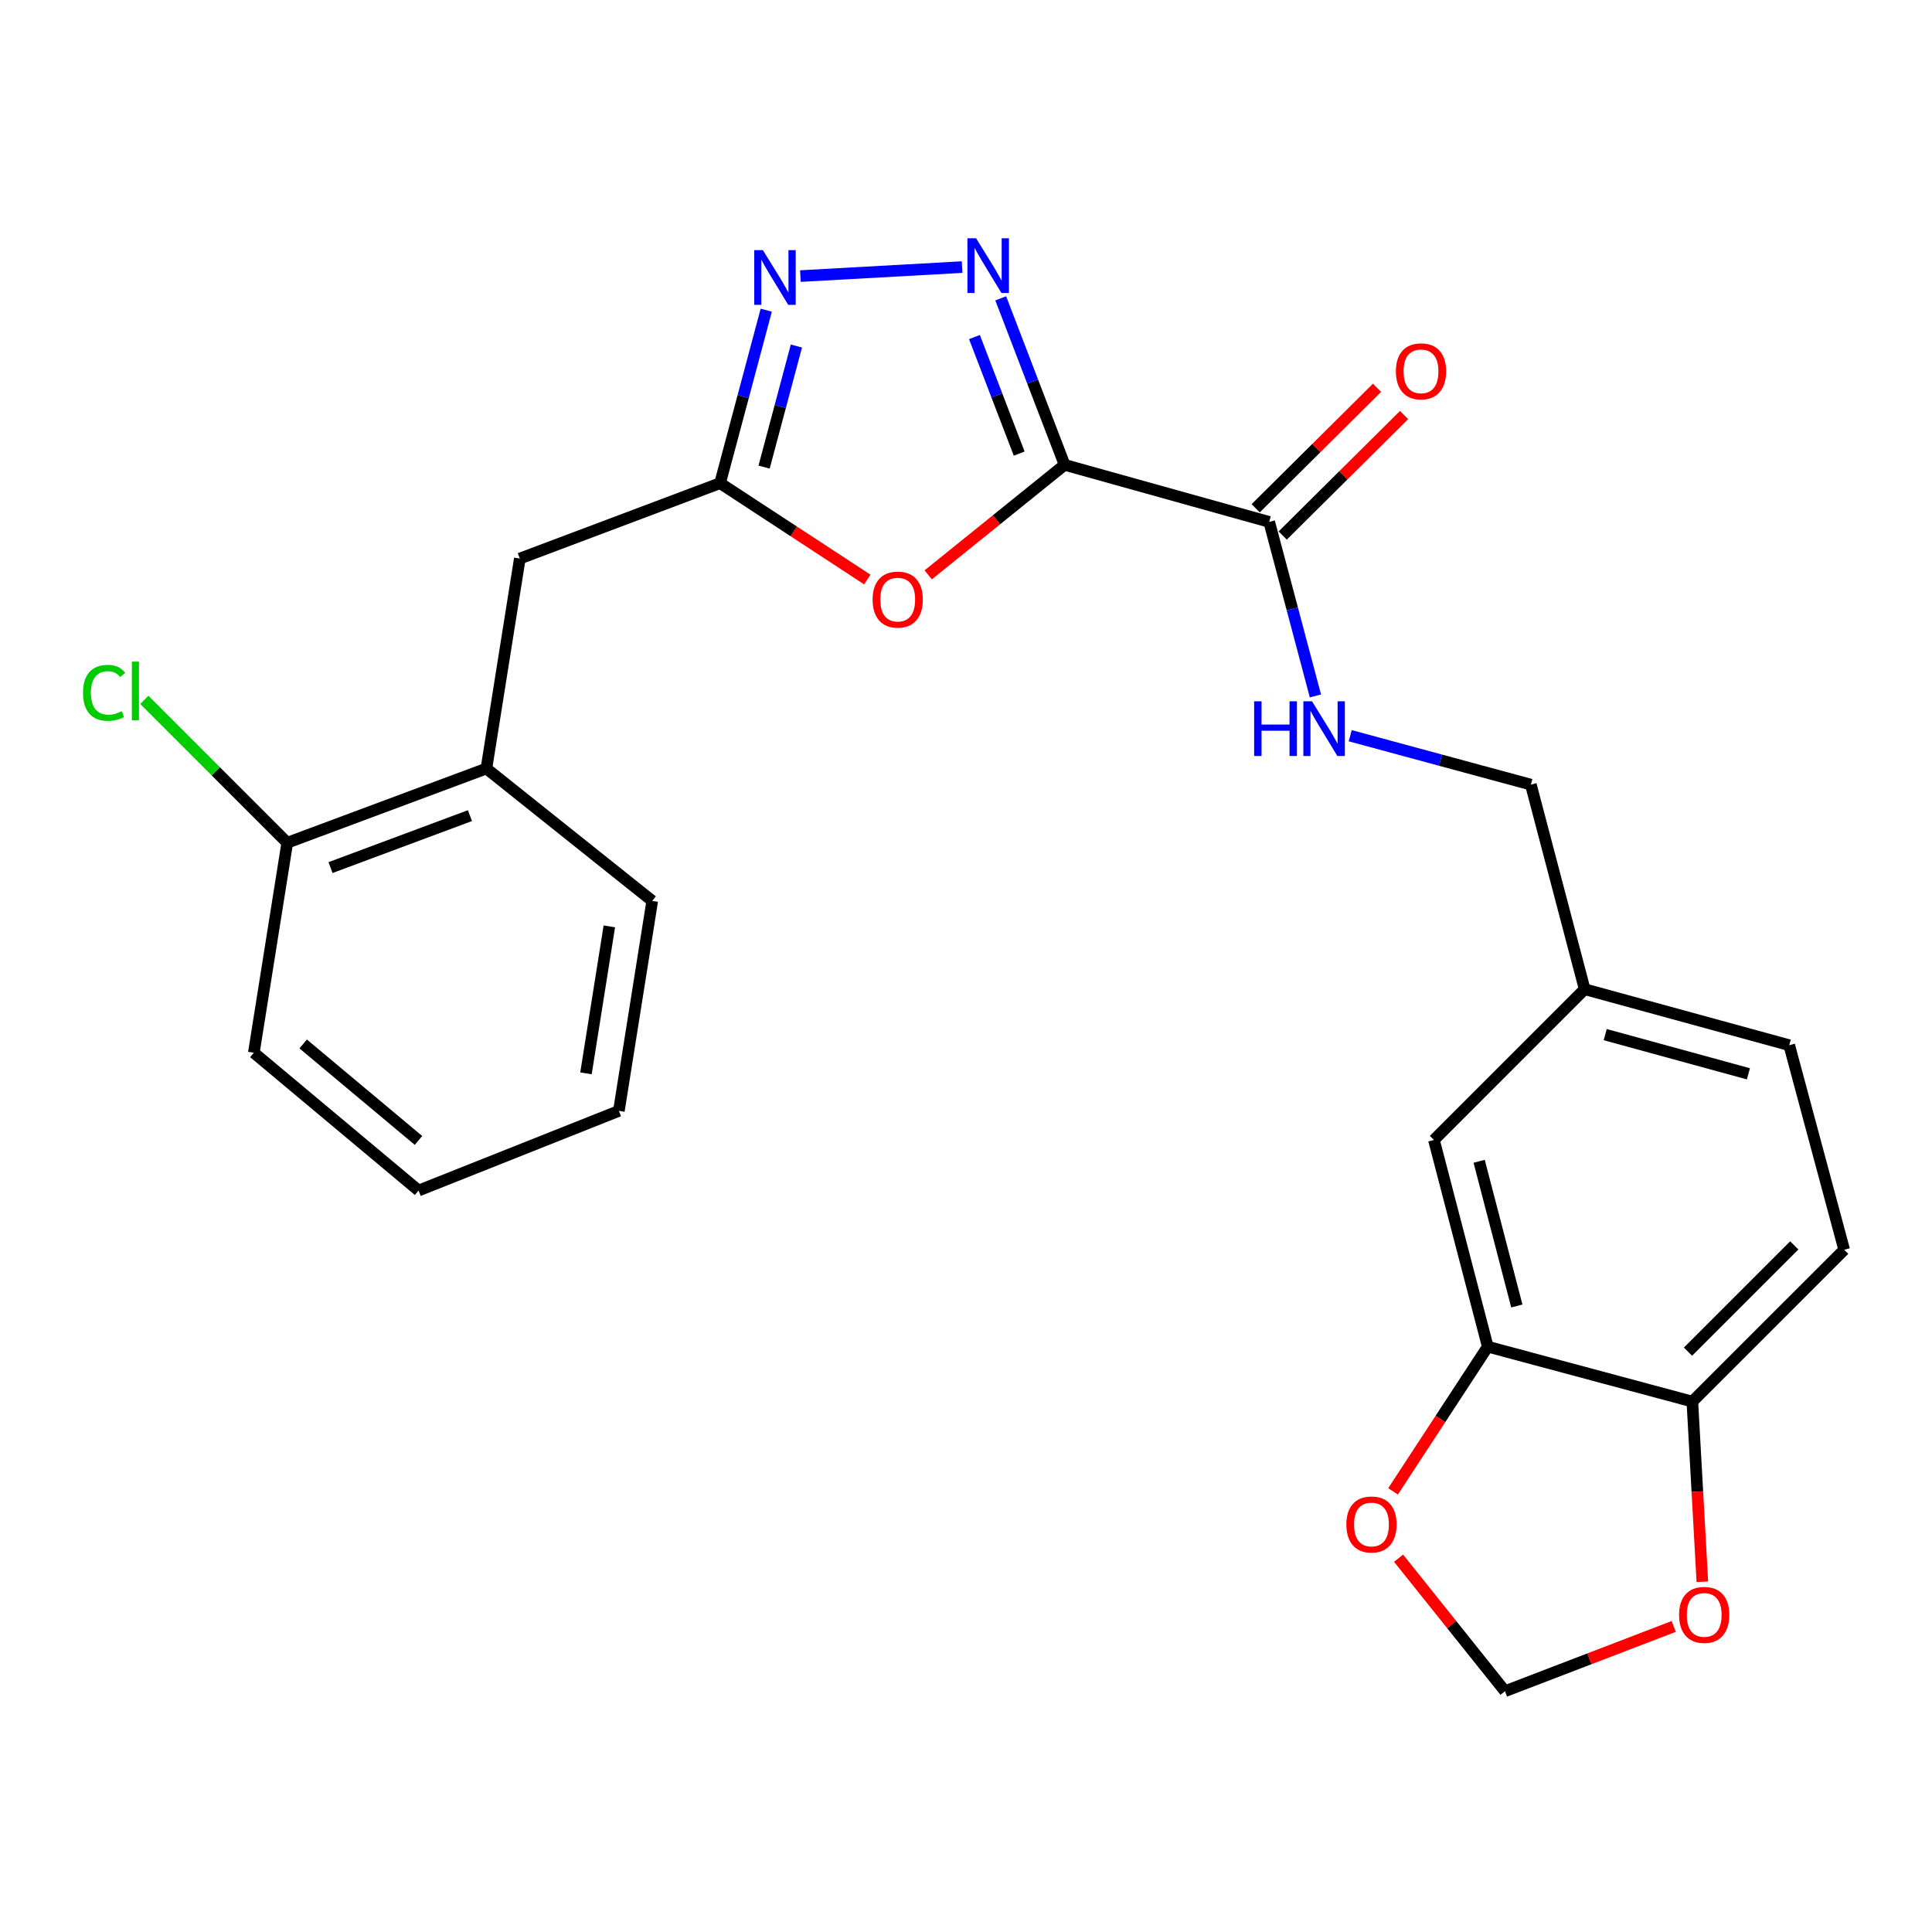 <?xml version='1.0' encoding='iso-8859-1'?>
<svg version='1.1' baseProfile='full'
              xmlns='http://www.w3.org/2000/svg'
                      xmlns:rdkit='http://www.rdkit.org/xml'
                      xmlns:xlink='http://www.w3.org/1999/xlink'
                  xml:space='preserve'
width='1000px' height='1000px' viewBox='0 0 1000 1000'>
<!-- END OF HEADER -->
<rect style='opacity:1.0;fill:#FFFFFF;stroke:none' width='1000' height='1000' x='0' y='0'> </rect>
<path class='bond-0' d='M 551.039,240.599 L 534.505,197.508' style='fill:none;fill-rule:evenodd;stroke:#000000;stroke-width:6px;stroke-linecap:butt;stroke-linejoin:miter;stroke-opacity:1' />
<path class='bond-0' d='M 534.505,197.508 L 517.972,154.416' style='fill:none;fill-rule:evenodd;stroke:#0000FF;stroke-width:6px;stroke-linecap:butt;stroke-linejoin:miter;stroke-opacity:1' />
<path class='bond-0' d='M 527.529,234.789 L 515.956,204.625' style='fill:none;fill-rule:evenodd;stroke:#000000;stroke-width:6px;stroke-linecap:butt;stroke-linejoin:miter;stroke-opacity:1' />
<path class='bond-0' d='M 515.956,204.625 L 504.382,174.461' style='fill:none;fill-rule:evenodd;stroke:#0000FF;stroke-width:6px;stroke-linecap:butt;stroke-linejoin:miter;stroke-opacity:1' />
<path class='bond-1' d='M 551.039,240.599 L 515.735,269.073' style='fill:none;fill-rule:evenodd;stroke:#000000;stroke-width:6px;stroke-linecap:butt;stroke-linejoin:miter;stroke-opacity:1' />
<path class='bond-1' d='M 515.735,269.073 L 480.432,297.546' style='fill:none;fill-rule:evenodd;stroke:#FF0000;stroke-width:6px;stroke-linecap:butt;stroke-linejoin:miter;stroke-opacity:1' />
<path class='bond-4' d='M 551.039,240.599 L 656.935,270.136' style='fill:none;fill-rule:evenodd;stroke:#000000;stroke-width:6px;stroke-linecap:butt;stroke-linejoin:miter;stroke-opacity:1' />
<path class='bond-2' d='M 497.976,138.246 L 414.289,142.9' style='fill:none;fill-rule:evenodd;stroke:#0000FF;stroke-width:6px;stroke-linecap:butt;stroke-linejoin:miter;stroke-opacity:1' />
<path class='bond-3' d='M 448.91,299.961 L 410.812,275.02' style='fill:none;fill-rule:evenodd;stroke:#FF0000;stroke-width:6px;stroke-linecap:butt;stroke-linejoin:miter;stroke-opacity:1' />
<path class='bond-3' d='M 410.812,275.02 L 372.713,250.08' style='fill:none;fill-rule:evenodd;stroke:#000000;stroke-width:6px;stroke-linecap:butt;stroke-linejoin:miter;stroke-opacity:1' />
<path class='bond-25' d='M 396.61,160.547 L 384.661,205.313' style='fill:none;fill-rule:evenodd;stroke:#0000FF;stroke-width:6px;stroke-linecap:butt;stroke-linejoin:miter;stroke-opacity:1' />
<path class='bond-25' d='M 384.661,205.313 L 372.713,250.08' style='fill:none;fill-rule:evenodd;stroke:#000000;stroke-width:6px;stroke-linecap:butt;stroke-linejoin:miter;stroke-opacity:1' />
<path class='bond-25' d='M 412.221,179.1 L 403.857,210.437' style='fill:none;fill-rule:evenodd;stroke:#0000FF;stroke-width:6px;stroke-linecap:butt;stroke-linejoin:miter;stroke-opacity:1' />
<path class='bond-25' d='M 403.857,210.437 L 395.494,241.774' style='fill:none;fill-rule:evenodd;stroke:#000000;stroke-width:6px;stroke-linecap:butt;stroke-linejoin:miter;stroke-opacity:1' />
<path class='bond-7' d='M 372.713,250.08 L 269.058,289.11' style='fill:none;fill-rule:evenodd;stroke:#000000;stroke-width:6px;stroke-linecap:butt;stroke-linejoin:miter;stroke-opacity:1' />
<path class='bond-6' d='M 656.935,270.136 L 668.898,315.177' style='fill:none;fill-rule:evenodd;stroke:#000000;stroke-width:6px;stroke-linecap:butt;stroke-linejoin:miter;stroke-opacity:1' />
<path class='bond-6' d='M 668.898,315.177 L 680.861,360.219' style='fill:none;fill-rule:evenodd;stroke:#0000FF;stroke-width:6px;stroke-linecap:butt;stroke-linejoin:miter;stroke-opacity:1' />
<path class='bond-13' d='M 663.934,277.185 L 695.339,246.006' style='fill:none;fill-rule:evenodd;stroke:#000000;stroke-width:6px;stroke-linecap:butt;stroke-linejoin:miter;stroke-opacity:1' />
<path class='bond-13' d='M 695.339,246.006 L 726.743,214.826' style='fill:none;fill-rule:evenodd;stroke:#FF0000;stroke-width:6px;stroke-linecap:butt;stroke-linejoin:miter;stroke-opacity:1' />
<path class='bond-13' d='M 649.936,263.086 L 681.341,231.907' style='fill:none;fill-rule:evenodd;stroke:#000000;stroke-width:6px;stroke-linecap:butt;stroke-linejoin:miter;stroke-opacity:1' />
<path class='bond-13' d='M 681.341,231.907 L 712.745,200.727' style='fill:none;fill-rule:evenodd;stroke:#FF0000;stroke-width:6px;stroke-linecap:butt;stroke-linejoin:miter;stroke-opacity:1' />
<path class='bond-5' d='M 770.061,697.031 L 742.201,590.043' style='fill:none;fill-rule:evenodd;stroke:#000000;stroke-width:6px;stroke-linecap:butt;stroke-linejoin:miter;stroke-opacity:1' />
<path class='bond-5' d='M 785.109,675.977 L 765.607,601.084' style='fill:none;fill-rule:evenodd;stroke:#000000;stroke-width:6px;stroke-linecap:butt;stroke-linejoin:miter;stroke-opacity:1' />
<path class='bond-10' d='M 770.061,697.031 L 745.552,734.475' style='fill:none;fill-rule:evenodd;stroke:#000000;stroke-width:6px;stroke-linecap:butt;stroke-linejoin:miter;stroke-opacity:1' />
<path class='bond-10' d='M 745.552,734.475 L 721.043,771.919' style='fill:none;fill-rule:evenodd;stroke:#FF0000;stroke-width:6px;stroke-linecap:butt;stroke-linejoin:miter;stroke-opacity:1' />
<path class='bond-26' d='M 770.061,697.031 L 875.957,725.454' style='fill:none;fill-rule:evenodd;stroke:#000000;stroke-width:6px;stroke-linecap:butt;stroke-linejoin:miter;stroke-opacity:1' />
<path class='bond-18' d='M 698.869,380.805 L 745.618,393.463' style='fill:none;fill-rule:evenodd;stroke:#0000FF;stroke-width:6px;stroke-linecap:butt;stroke-linejoin:miter;stroke-opacity:1' />
<path class='bond-18' d='M 745.618,393.463 L 792.368,406.121' style='fill:none;fill-rule:evenodd;stroke:#000000;stroke-width:6px;stroke-linecap:butt;stroke-linejoin:miter;stroke-opacity:1' />
<path class='bond-9' d='M 269.058,289.11 L 251.762,397.787' style='fill:none;fill-rule:evenodd;stroke:#000000;stroke-width:6px;stroke-linecap:butt;stroke-linejoin:miter;stroke-opacity:1' />
<path class='bond-8' d='M 875.957,725.454 L 954.545,646.876' style='fill:none;fill-rule:evenodd;stroke:#000000;stroke-width:6px;stroke-linecap:butt;stroke-linejoin:miter;stroke-opacity:1' />
<path class='bond-8' d='M 873.697,699.617 L 928.709,644.613' style='fill:none;fill-rule:evenodd;stroke:#000000;stroke-width:6px;stroke-linecap:butt;stroke-linejoin:miter;stroke-opacity:1' />
<path class='bond-11' d='M 875.957,725.454 L 878.545,772.079' style='fill:none;fill-rule:evenodd;stroke:#000000;stroke-width:6px;stroke-linecap:butt;stroke-linejoin:miter;stroke-opacity:1' />
<path class='bond-11' d='M 878.545,772.079 L 881.134,818.704' style='fill:none;fill-rule:evenodd;stroke:#FF0000;stroke-width:6px;stroke-linecap:butt;stroke-linejoin:miter;stroke-opacity:1' />
<path class='bond-15' d='M 251.762,397.787 L 148.68,436.21' style='fill:none;fill-rule:evenodd;stroke:#000000;stroke-width:6px;stroke-linecap:butt;stroke-linejoin:miter;stroke-opacity:1' />
<path class='bond-15' d='M 243.239,422.167 L 171.082,449.063' style='fill:none;fill-rule:evenodd;stroke:#000000;stroke-width:6px;stroke-linecap:butt;stroke-linejoin:miter;stroke-opacity:1' />
<path class='bond-21' d='M 251.762,397.787 L 337.602,466.31' style='fill:none;fill-rule:evenodd;stroke:#000000;stroke-width:6px;stroke-linecap:butt;stroke-linejoin:miter;stroke-opacity:1' />
<path class='bond-12' d='M 723.893,806.512 L 751.436,840.94' style='fill:none;fill-rule:evenodd;stroke:#FF0000;stroke-width:6px;stroke-linecap:butt;stroke-linejoin:miter;stroke-opacity:1' />
<path class='bond-12' d='M 751.436,840.94 L 778.979,875.368' style='fill:none;fill-rule:evenodd;stroke:#000000;stroke-width:6px;stroke-linecap:butt;stroke-linejoin:miter;stroke-opacity:1' />
<path class='bond-28' d='M 866.322,841.837 L 822.65,858.603' style='fill:none;fill-rule:evenodd;stroke:#FF0000;stroke-width:6px;stroke-linecap:butt;stroke-linejoin:miter;stroke-opacity:1' />
<path class='bond-28' d='M 822.65,858.603 L 778.979,875.368' style='fill:none;fill-rule:evenodd;stroke:#000000;stroke-width:6px;stroke-linecap:butt;stroke-linejoin:miter;stroke-opacity:1' />
<path class='bond-14' d='M 742.201,590.043 L 820.216,512.006' style='fill:none;fill-rule:evenodd;stroke:#000000;stroke-width:6px;stroke-linecap:butt;stroke-linejoin:miter;stroke-opacity:1' />
<path class='bond-19' d='M 148.68,436.21 L 111.695,399.23' style='fill:none;fill-rule:evenodd;stroke:#000000;stroke-width:6px;stroke-linecap:butt;stroke-linejoin:miter;stroke-opacity:1' />
<path class='bond-19' d='M 111.695,399.23 L 74.71,362.25' style='fill:none;fill-rule:evenodd;stroke:#00CC00;stroke-width:6px;stroke-linecap:butt;stroke-linejoin:miter;stroke-opacity:1' />
<path class='bond-22' d='M 148.68,436.21 L 131.384,544.887' style='fill:none;fill-rule:evenodd;stroke:#000000;stroke-width:6px;stroke-linecap:butt;stroke-linejoin:miter;stroke-opacity:1' />
<path class='bond-16' d='M 954.545,646.876 L 926.101,540.991' style='fill:none;fill-rule:evenodd;stroke:#000000;stroke-width:6px;stroke-linecap:butt;stroke-linejoin:miter;stroke-opacity:1' />
<path class='bond-17' d='M 820.216,512.006 L 792.368,406.121' style='fill:none;fill-rule:evenodd;stroke:#000000;stroke-width:6px;stroke-linecap:butt;stroke-linejoin:miter;stroke-opacity:1' />
<path class='bond-20' d='M 820.216,512.006 L 926.101,540.991' style='fill:none;fill-rule:evenodd;stroke:#000000;stroke-width:6px;stroke-linecap:butt;stroke-linejoin:miter;stroke-opacity:1' />
<path class='bond-20' d='M 830.853,535.517 L 904.973,555.806' style='fill:none;fill-rule:evenodd;stroke:#000000;stroke-width:6px;stroke-linecap:butt;stroke-linejoin:miter;stroke-opacity:1' />
<path class='bond-23' d='M 337.602,466.31 L 320.328,574.987' style='fill:none;fill-rule:evenodd;stroke:#000000;stroke-width:6px;stroke-linecap:butt;stroke-linejoin:miter;stroke-opacity:1' />
<path class='bond-23' d='M 315.389,479.492 L 303.298,555.567' style='fill:none;fill-rule:evenodd;stroke:#000000;stroke-width:6px;stroke-linecap:butt;stroke-linejoin:miter;stroke-opacity:1' />
<path class='bond-27' d='M 131.384,544.887 L 216.651,616.224' style='fill:none;fill-rule:evenodd;stroke:#000000;stroke-width:6px;stroke-linecap:butt;stroke-linejoin:miter;stroke-opacity:1' />
<path class='bond-27' d='M 156.923,540.35 L 216.609,590.285' style='fill:none;fill-rule:evenodd;stroke:#000000;stroke-width:6px;stroke-linecap:butt;stroke-linejoin:miter;stroke-opacity:1' />
<path class='bond-24' d='M 320.328,574.987 L 216.651,616.224' style='fill:none;fill-rule:evenodd;stroke:#000000;stroke-width:6px;stroke-linecap:butt;stroke-linejoin:miter;stroke-opacity:1' />
<path  class='atom-1' d='M 505.22 123.335
L 514.5 138.335
Q 515.42 139.815, 516.9 142.495
Q 518.38 145.175, 518.46 145.335
L 518.46 123.335
L 522.22 123.335
L 522.22 151.655
L 518.34 151.655
L 508.38 135.255
Q 507.22 133.335, 505.98 131.135
Q 504.78 128.935, 504.42 128.255
L 504.42 151.655
L 500.74 151.655
L 500.74 123.335
L 505.22 123.335
' fill='#0000FF'/>
<path  class='atom-2' d='M 451.657 310.349
Q 451.657 303.549, 455.017 299.749
Q 458.377 295.949, 464.657 295.949
Q 470.937 295.949, 474.297 299.749
Q 477.657 303.549, 477.657 310.349
Q 477.657 317.229, 474.257 321.149
Q 470.857 325.029, 464.657 325.029
Q 458.417 325.029, 455.017 321.149
Q 451.657 317.269, 451.657 310.349
M 464.657 321.829
Q 468.977 321.829, 471.297 318.949
Q 473.657 316.029, 473.657 310.349
Q 473.657 304.789, 471.297 301.989
Q 468.977 299.149, 464.657 299.149
Q 460.337 299.149, 457.977 301.949
Q 455.657 304.749, 455.657 310.349
Q 455.657 316.069, 457.977 318.949
Q 460.337 321.829, 464.657 321.829
' fill='#FF0000'/>
<path  class='atom-3' d='M 394.864 129.472
L 404.144 144.472
Q 405.064 145.952, 406.544 148.632
Q 408.024 151.312, 408.104 151.472
L 408.104 129.472
L 411.864 129.472
L 411.864 157.792
L 407.984 157.792
L 398.024 141.392
Q 396.864 139.472, 395.624 137.272
Q 394.424 135.072, 394.064 134.392
L 394.064 157.792
L 390.384 157.792
L 390.384 129.472
L 394.864 129.472
' fill='#0000FF'/>
<path  class='atom-7' d='M 649.137 362.987
L 652.977 362.987
L 652.977 375.027
L 667.457 375.027
L 667.457 362.987
L 671.297 362.987
L 671.297 391.307
L 667.457 391.307
L 667.457 378.227
L 652.977 378.227
L 652.977 391.307
L 649.137 391.307
L 649.137 362.987
' fill='#0000FF'/>
<path  class='atom-7' d='M 679.097 362.987
L 688.377 377.987
Q 689.297 379.467, 690.777 382.147
Q 692.257 384.827, 692.337 384.987
L 692.337 362.987
L 696.097 362.987
L 696.097 391.307
L 692.217 391.307
L 682.257 374.907
Q 681.097 372.987, 679.857 370.787
Q 678.657 368.587, 678.297 367.907
L 678.297 391.307
L 674.617 391.307
L 674.617 362.987
L 679.097 362.987
' fill='#0000FF'/>
<path  class='atom-11' d='M 696.872 789.067
Q 696.872 782.267, 700.232 778.467
Q 703.592 774.667, 709.872 774.667
Q 716.152 774.667, 719.512 778.467
Q 722.872 782.267, 722.872 789.067
Q 722.872 795.947, 719.472 799.867
Q 716.072 803.747, 709.872 803.747
Q 703.632 803.747, 700.232 799.867
Q 696.872 795.987, 696.872 789.067
M 709.872 800.547
Q 714.192 800.547, 716.512 797.667
Q 718.872 794.747, 718.872 789.067
Q 718.872 783.507, 716.512 780.707
Q 714.192 777.867, 709.872 777.867
Q 705.552 777.867, 703.192 780.667
Q 700.872 783.467, 700.872 789.067
Q 700.872 794.787, 703.192 797.667
Q 705.552 800.547, 709.872 800.547
' fill='#FF0000'/>
<path  class='atom-12' d='M 869.083 835.867
Q 869.083 829.067, 872.443 825.267
Q 875.803 821.467, 882.083 821.467
Q 888.363 821.467, 891.723 825.267
Q 895.083 829.067, 895.083 835.867
Q 895.083 842.747, 891.683 846.667
Q 888.283 850.547, 882.083 850.547
Q 875.843 850.547, 872.443 846.667
Q 869.083 842.787, 869.083 835.867
M 882.083 847.347
Q 886.403 847.347, 888.723 844.467
Q 891.083 841.547, 891.083 835.867
Q 891.083 830.307, 888.723 827.507
Q 886.403 824.667, 882.083 824.667
Q 877.763 824.667, 875.403 827.467
Q 873.083 830.267, 873.083 835.867
Q 873.083 841.587, 875.403 844.467
Q 877.763 847.347, 882.083 847.347
' fill='#FF0000'/>
<path  class='atom-14' d='M 722.513 192.201
Q 722.513 185.401, 725.873 181.601
Q 729.233 177.801, 735.513 177.801
Q 741.793 177.801, 745.153 181.601
Q 748.513 185.401, 748.513 192.201
Q 748.513 199.081, 745.113 203.001
Q 741.713 206.881, 735.513 206.881
Q 729.273 206.881, 725.873 203.001
Q 722.513 199.121, 722.513 192.201
M 735.513 203.681
Q 739.833 203.681, 742.153 200.801
Q 744.513 197.881, 744.513 192.201
Q 744.513 186.641, 742.153 183.841
Q 739.833 181.001, 735.513 181.001
Q 731.193 181.001, 728.833 183.801
Q 726.513 186.601, 726.513 192.201
Q 726.513 197.921, 728.833 200.801
Q 731.193 203.681, 735.513 203.681
' fill='#FF0000'/>
<path  class='atom-20' d='M 42.971 358.612
Q 42.971 351.572, 46.251 347.892
Q 49.571 344.172, 55.851 344.172
Q 61.691 344.172, 64.811 348.292
L 62.171 350.452
Q 59.891 347.452, 55.851 347.452
Q 51.571 347.452, 49.291 350.332
Q 47.051 353.172, 47.051 358.612
Q 47.051 364.212, 49.371 367.092
Q 51.731 369.972, 56.291 369.972
Q 59.411 369.972, 63.051 368.092
L 64.171 371.092
Q 62.691 372.052, 60.451 372.612
Q 58.211 373.172, 55.731 373.172
Q 49.571 373.172, 46.251 369.412
Q 42.971 365.652, 42.971 358.612
' fill='#00CC00'/>
<path  class='atom-20' d='M 68.251 342.452
L 71.931 342.452
L 71.931 372.812
L 68.251 372.812
L 68.251 342.452
' fill='#00CC00'/>
</svg>
